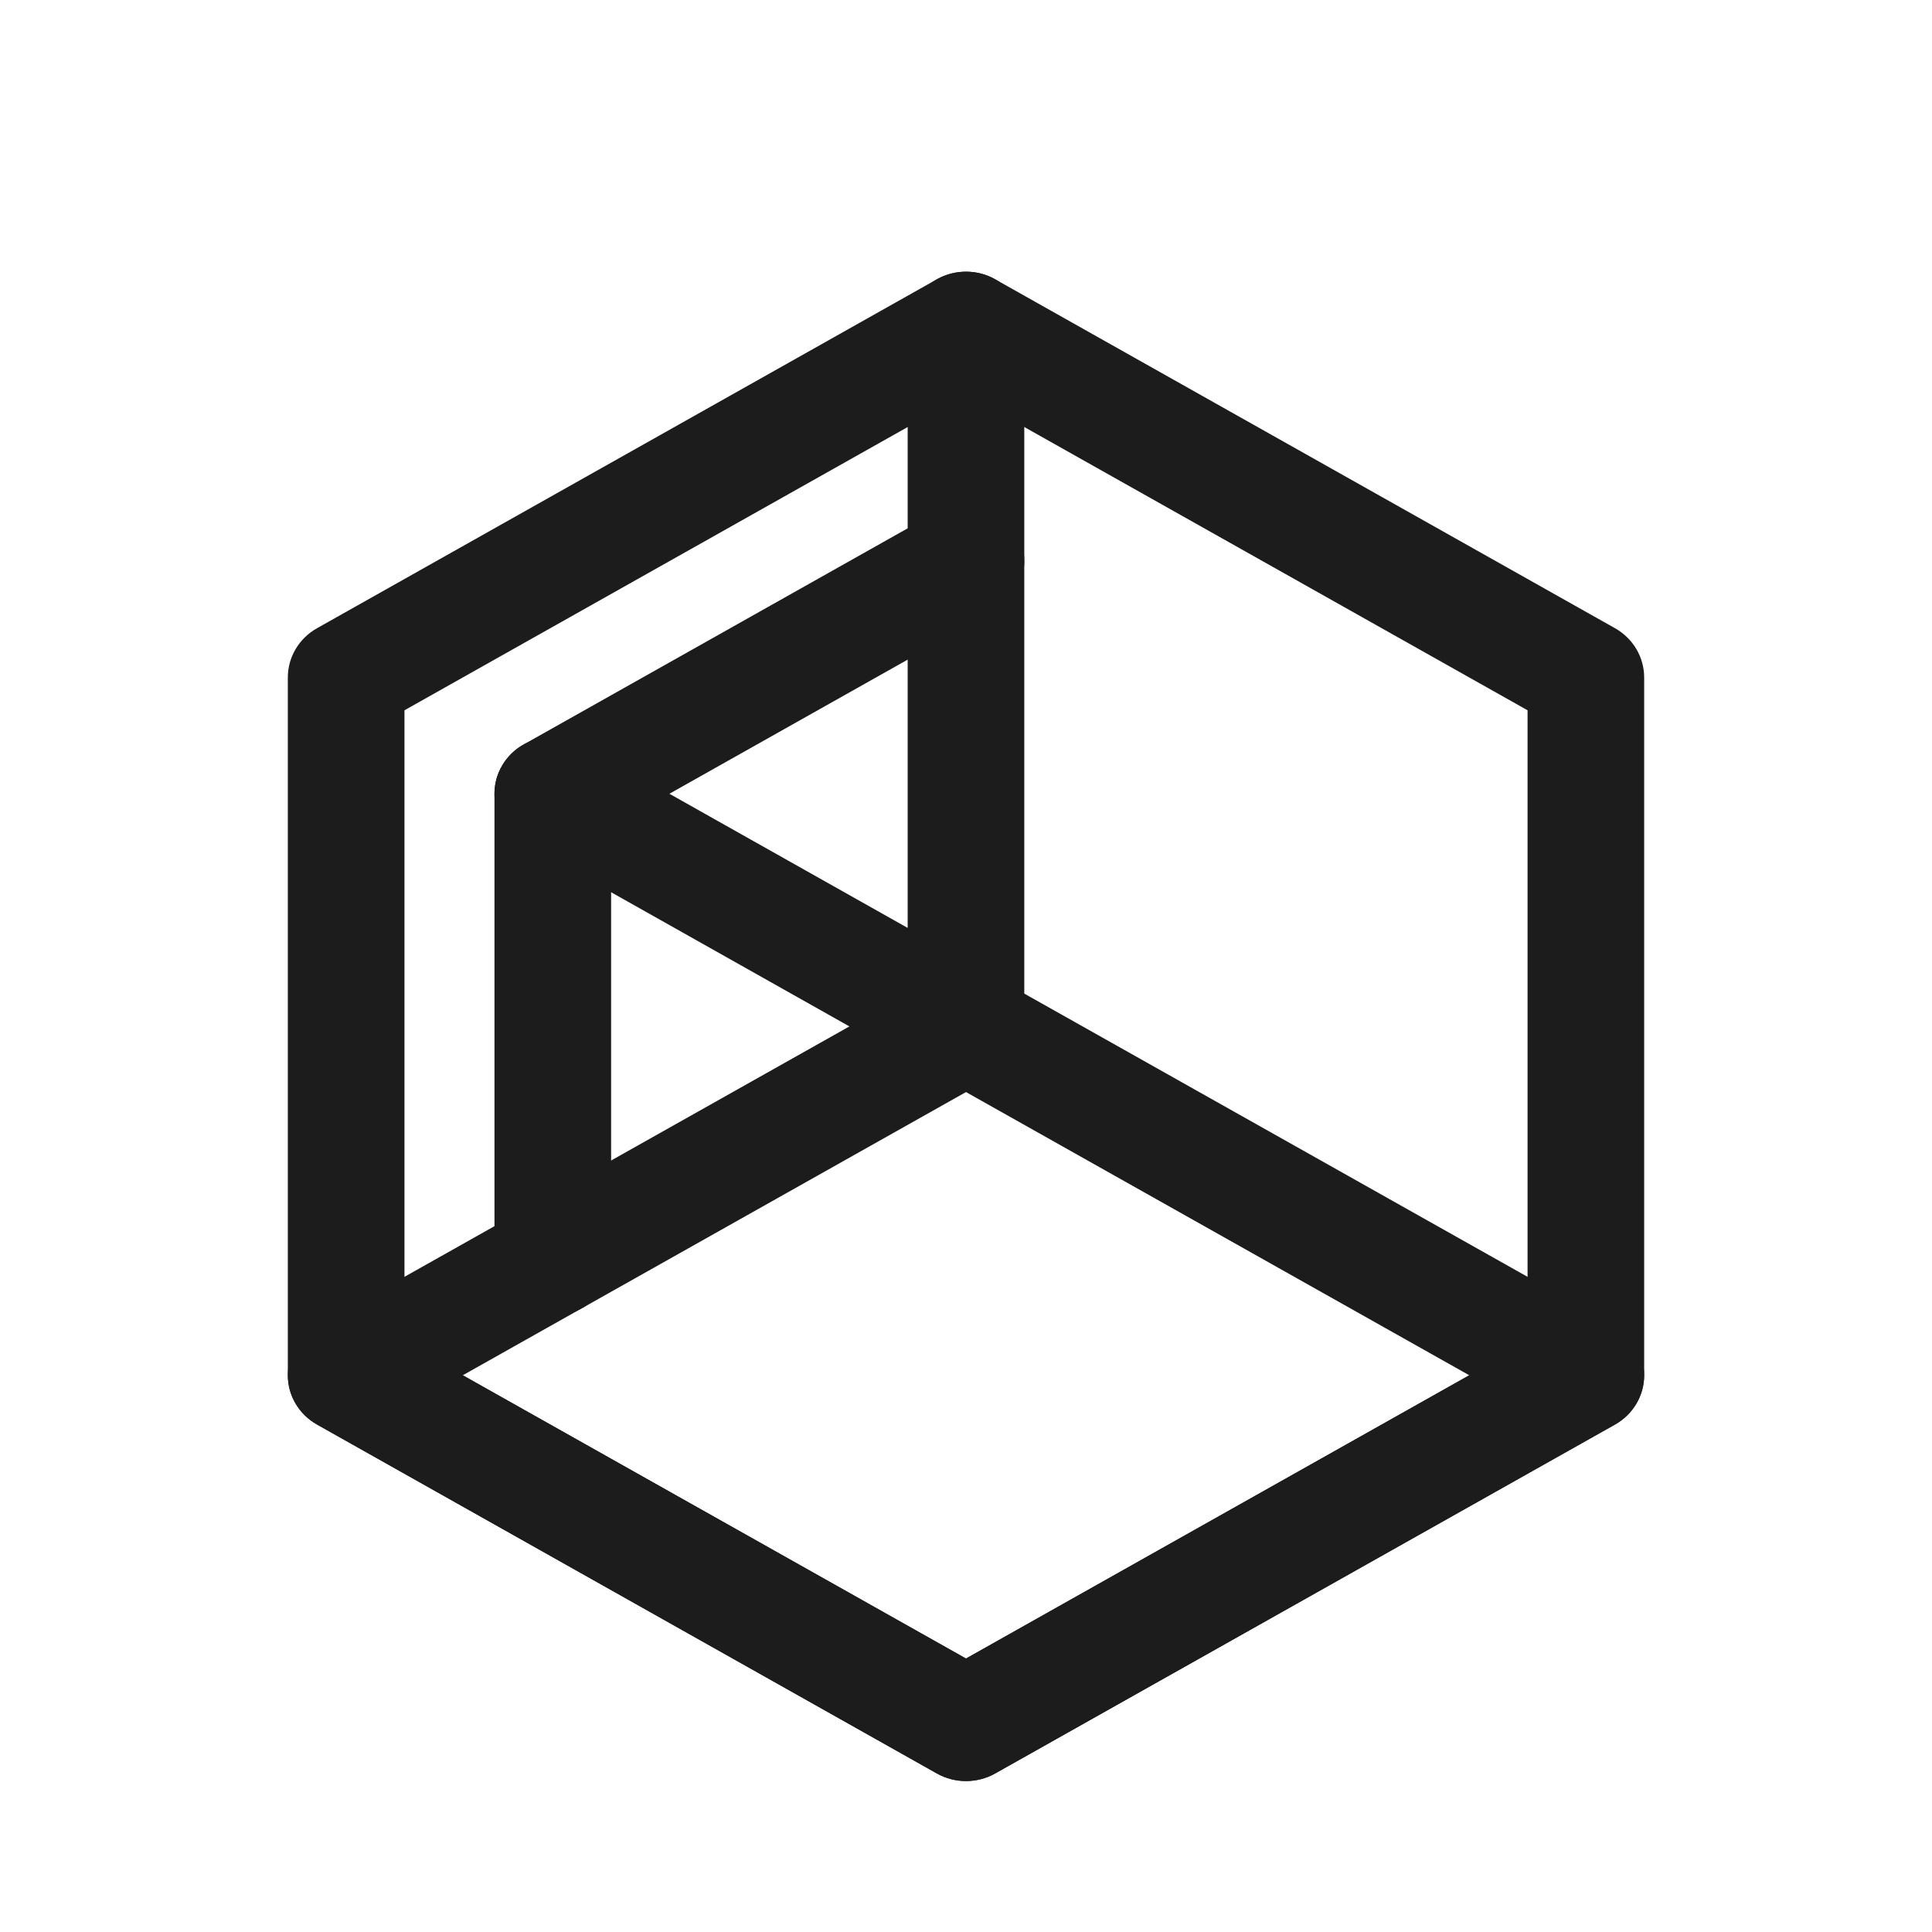 <svg width="48" height="48" viewBox="0 0 48 48" fill="none" xmlns="http://www.w3.org/2000/svg">
<g clip-path="url(#clip0_166_2791)">
<path fill-rule="evenodd" clip-rule="evenodd" d="M23.276 6.939C23.724 6.687 24.276 6.687 24.725 6.939L40.125 15.608C40.573 15.861 40.849 16.327 40.849 16.832V34.168C40.849 34.673 40.573 35.139 40.125 35.392L24.725 44.061C24.276 44.313 23.724 44.313 23.276 44.061L7.876 35.392C7.427 35.139 7.151 34.673 7.151 34.168V16.832C7.151 16.327 7.427 15.861 7.876 15.608L23.276 6.939ZM10.049 17.647V33.353L24 41.206L37.952 33.353V17.647L24 9.794L10.049 17.647Z" fill="#1C1C1C"/>
<path fill-rule="evenodd" clip-rule="evenodd" d="M23.276 24.278C23.724 24.025 24.276 24.025 24.724 24.278L40.124 32.945C40.573 33.197 40.849 33.664 40.849 34.168C40.849 34.673 40.573 35.139 40.125 35.392L24.725 44.061C24.276 44.313 23.724 44.313 23.276 44.061L7.876 35.392C7.427 35.139 7.151 34.673 7.151 34.168C7.151 33.664 7.428 33.197 7.876 32.945L23.276 24.278ZM11.498 34.168L24 41.206L36.503 34.168L24 27.132L11.498 34.168Z" fill="#1C1C1C"/>
<path fill-rule="evenodd" clip-rule="evenodd" d="M25.255 13.235C25.655 13.911 25.417 14.775 24.724 15.165L15.183 20.536V31.28C15.183 32.06 14.534 32.692 13.734 32.692C12.934 32.692 12.285 32.06 12.285 31.28V19.72C12.285 19.216 12.561 18.749 13.009 18.497L23.276 12.718C23.969 12.328 24.855 12.559 25.255 13.235Z" fill="#1C1C1C"/>
<path fill-rule="evenodd" clip-rule="evenodd" d="M24 6.75C24.8 6.75 25.448 7.382 25.448 8.162V25.501C25.448 26.006 25.172 26.472 24.724 26.724C24.276 26.977 23.724 26.976 23.275 26.724L13.009 20.943C12.316 20.553 12.079 19.689 12.479 19.014C12.879 18.338 13.765 18.107 14.458 18.497L22.551 23.054V8.162C22.551 7.382 23.2 6.75 24 6.75Z" fill="#1C1C1C"/>
</g>
<defs>
<clipPath id="clip0_166_2791">
<rect width="34.5" height="37.5" fill="white" transform="translate(6.75 6.75)"/>
</clipPath>
</defs>
</svg>
